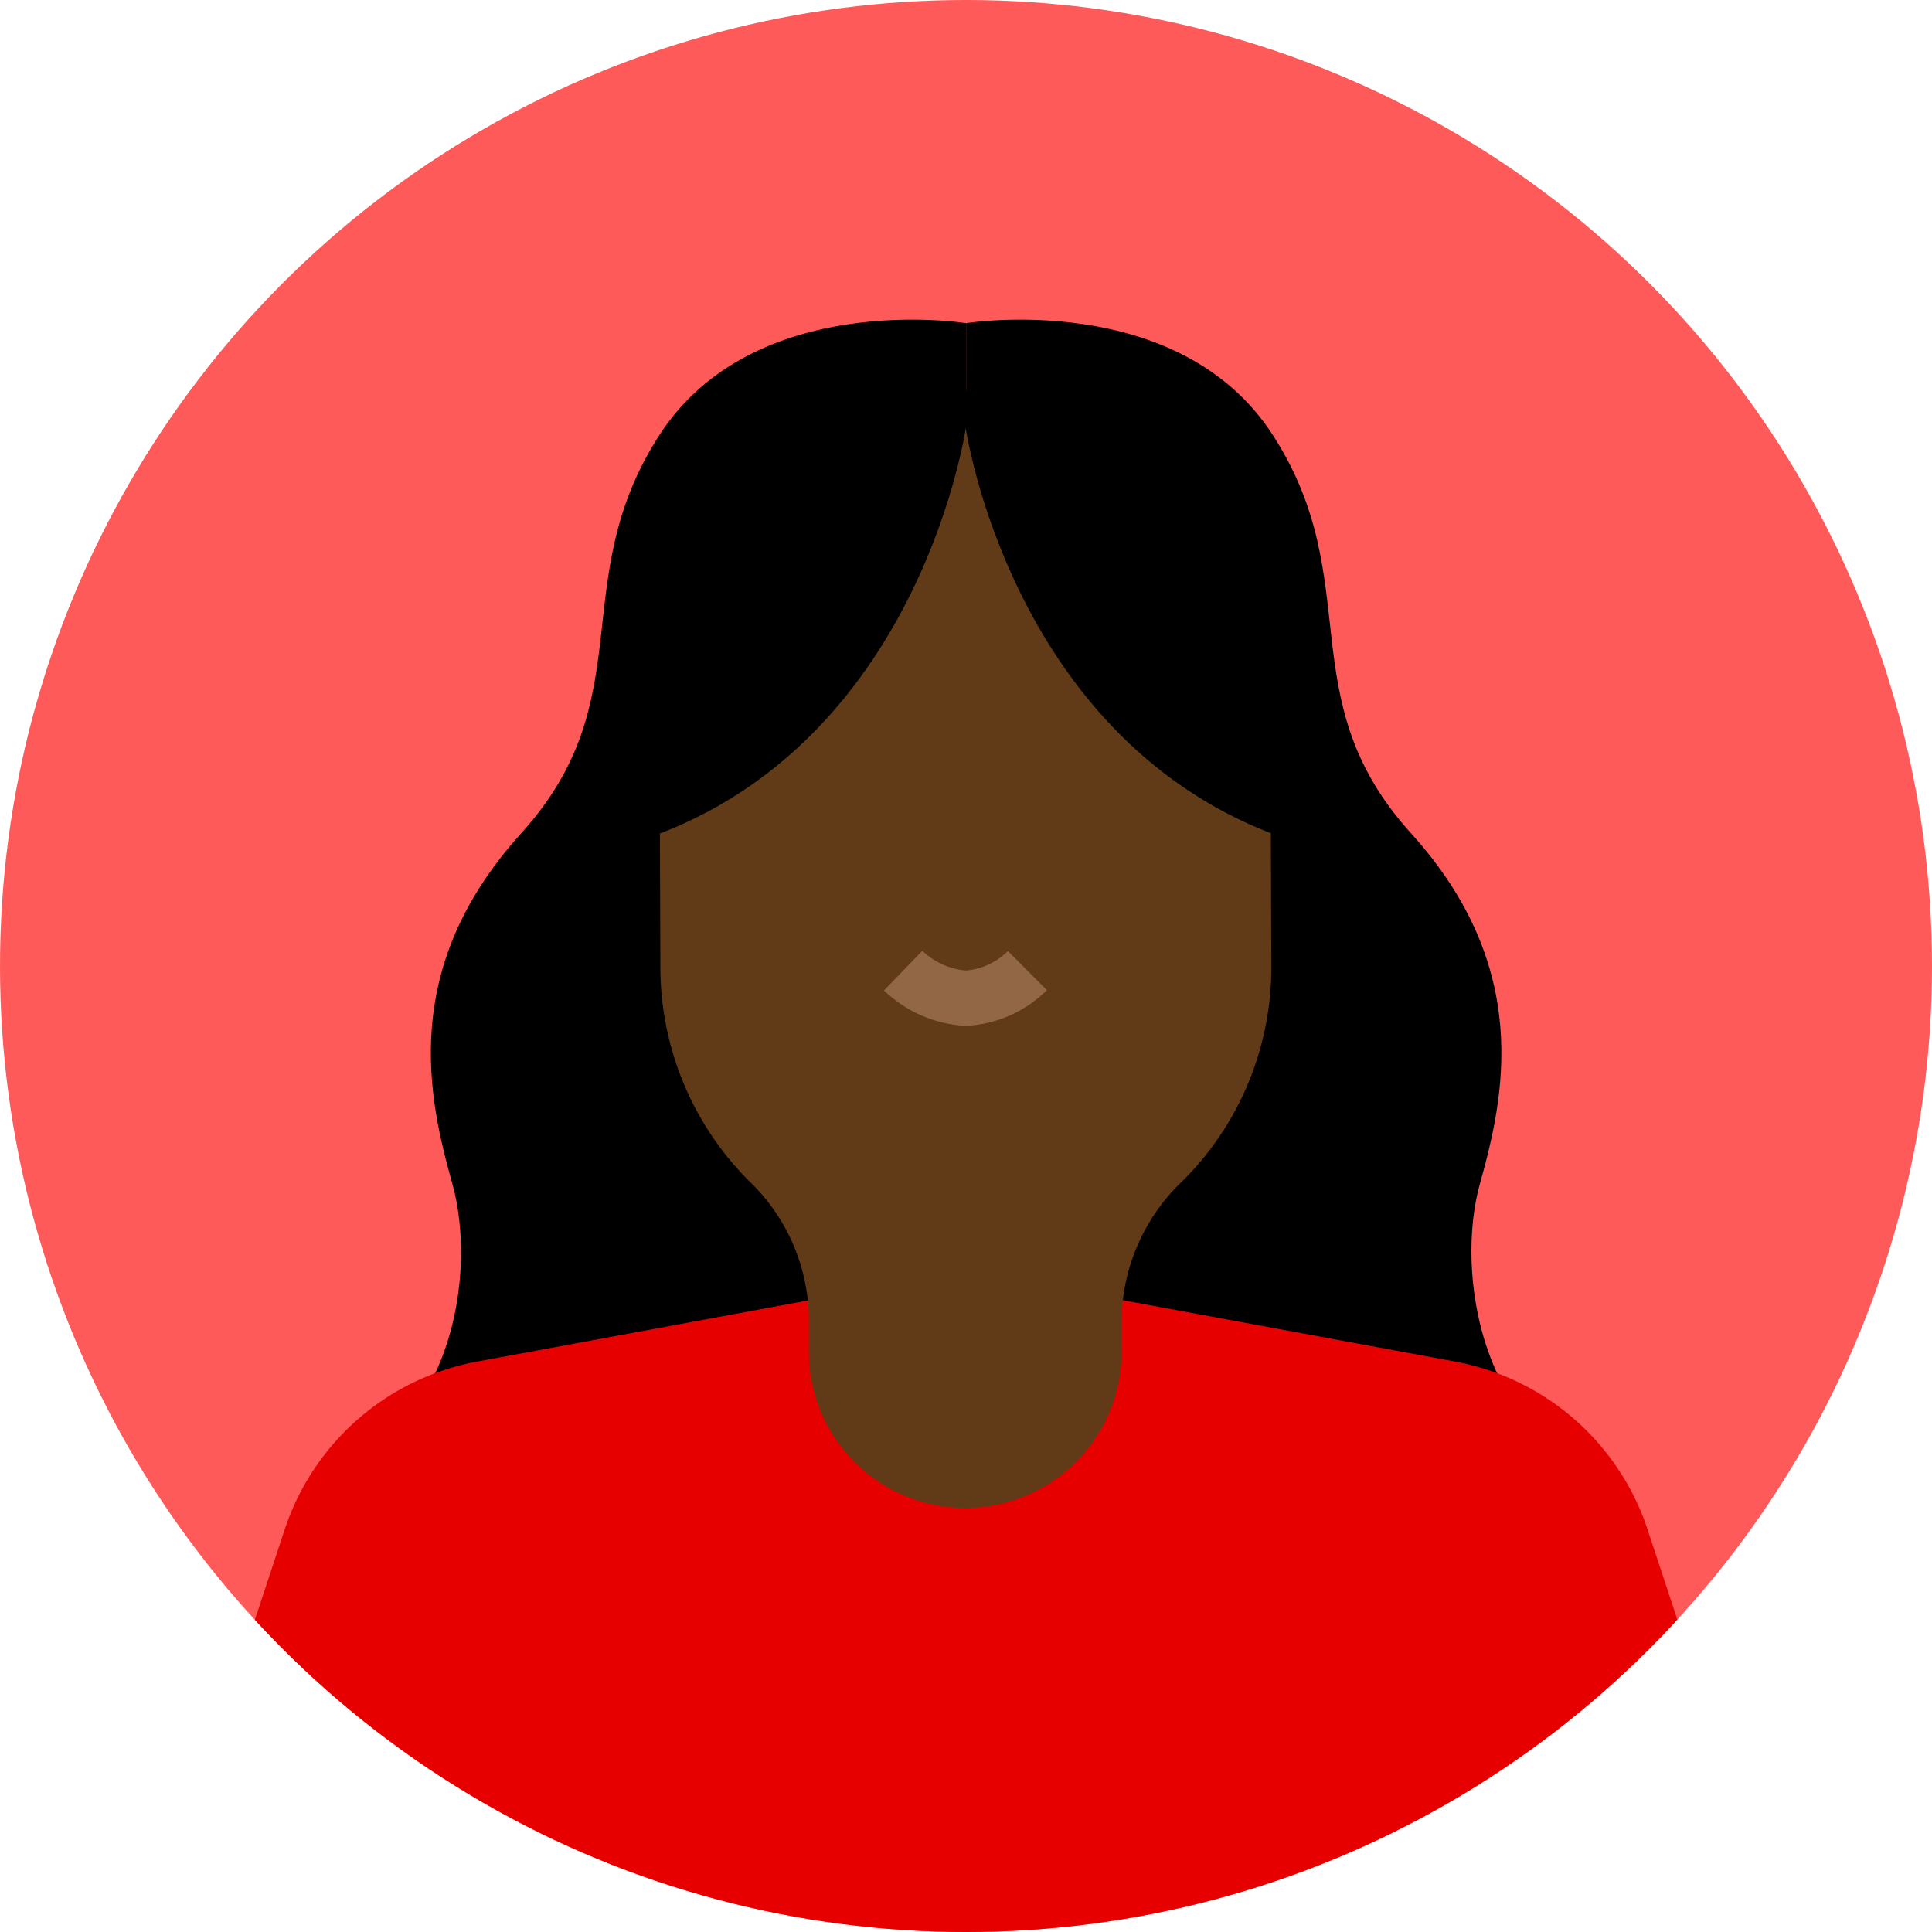 <svg xmlns="http://www.w3.org/2000/svg" xmlns:xlink="http://www.w3.org/1999/xlink" width="70" height="70" viewBox="0 0 70 70"><defs><style>.a{fill:#ff5a5a;}.b{clip-path:url(#a);}.c{fill:#e60000;}.d{fill:#613a17;}.e{fill:none;stroke:#926745;stroke-miterlimit:10;stroke-width:2px;}</style><clipPath id="a"><circle class="a" cx="35" cy="35" r="35"/></clipPath></defs><circle class="a" cx="35" cy="35" r="35"/><g class="b"><path d="M3137.543-4703.835s-7.7-1.246-11.12,4.065-.571,9.526-5,14.417-3.369,9.583-2.492,12.71.148,9.337-5.4,10.979l24.016,2.935Z" transform="translate(-3102.539 4715.544)"/><path d="M3159.327-4703.835s7.7-1.246,11.12,4.065.571,9.526,5,14.417,3.369,9.583,2.493,12.71-.1,9.436,5.452,11.077l-24.067,2.837Z" transform="translate(-3124.323 4715.544)"/><path class="c" d="M3162.069-4614.259h-59.016l4.818-14.592a9.088,9.088,0,0,1,6.978-6.086l17.712-3.27,17.712,3.27a9.087,9.087,0,0,1,6.978,6.086Z" transform="translate(-3097.556 4684.268)"/><path class="d" d="M3160.3-4677.02l-.043-12.021a7.59,7.59,0,0,0-7.591-7.563h-6.954a7.591,7.591,0,0,0-7.591,7.618l.043,12.015a10.955,10.955,0,0,0,3.19,7.695,7,7,0,0,1,2.188,4.887v1.313a5.667,5.667,0,0,0,5.668,5.667h0a5.667,5.667,0,0,0,5.667-5.667v-1.255a7.057,7.057,0,0,1,2.216-4.932A10.913,10.913,0,0,0,3160.3-4677.02Z" transform="translate(-3114.237 4712.044)"/><path d="M3146.936-4697.779s-1.56,11.064-11.067,14.751h-2.592l3.372-15,10.288-1.047Z" transform="translate(-3111.932 4713.218)"/><path d="M3159.278-4697.779s1.559,11.064,11.067,14.751h2.593l-3.373-15-10.287-1.047Z" transform="translate(-3124.3 4713.218)"/><path class="e" d="M3154.978-4658.984a3.584,3.584,0,0,0,2.267,1,3.446,3.446,0,0,0,2.233-1" transform="translate(-3122.254 4694.15)"/></g></svg>